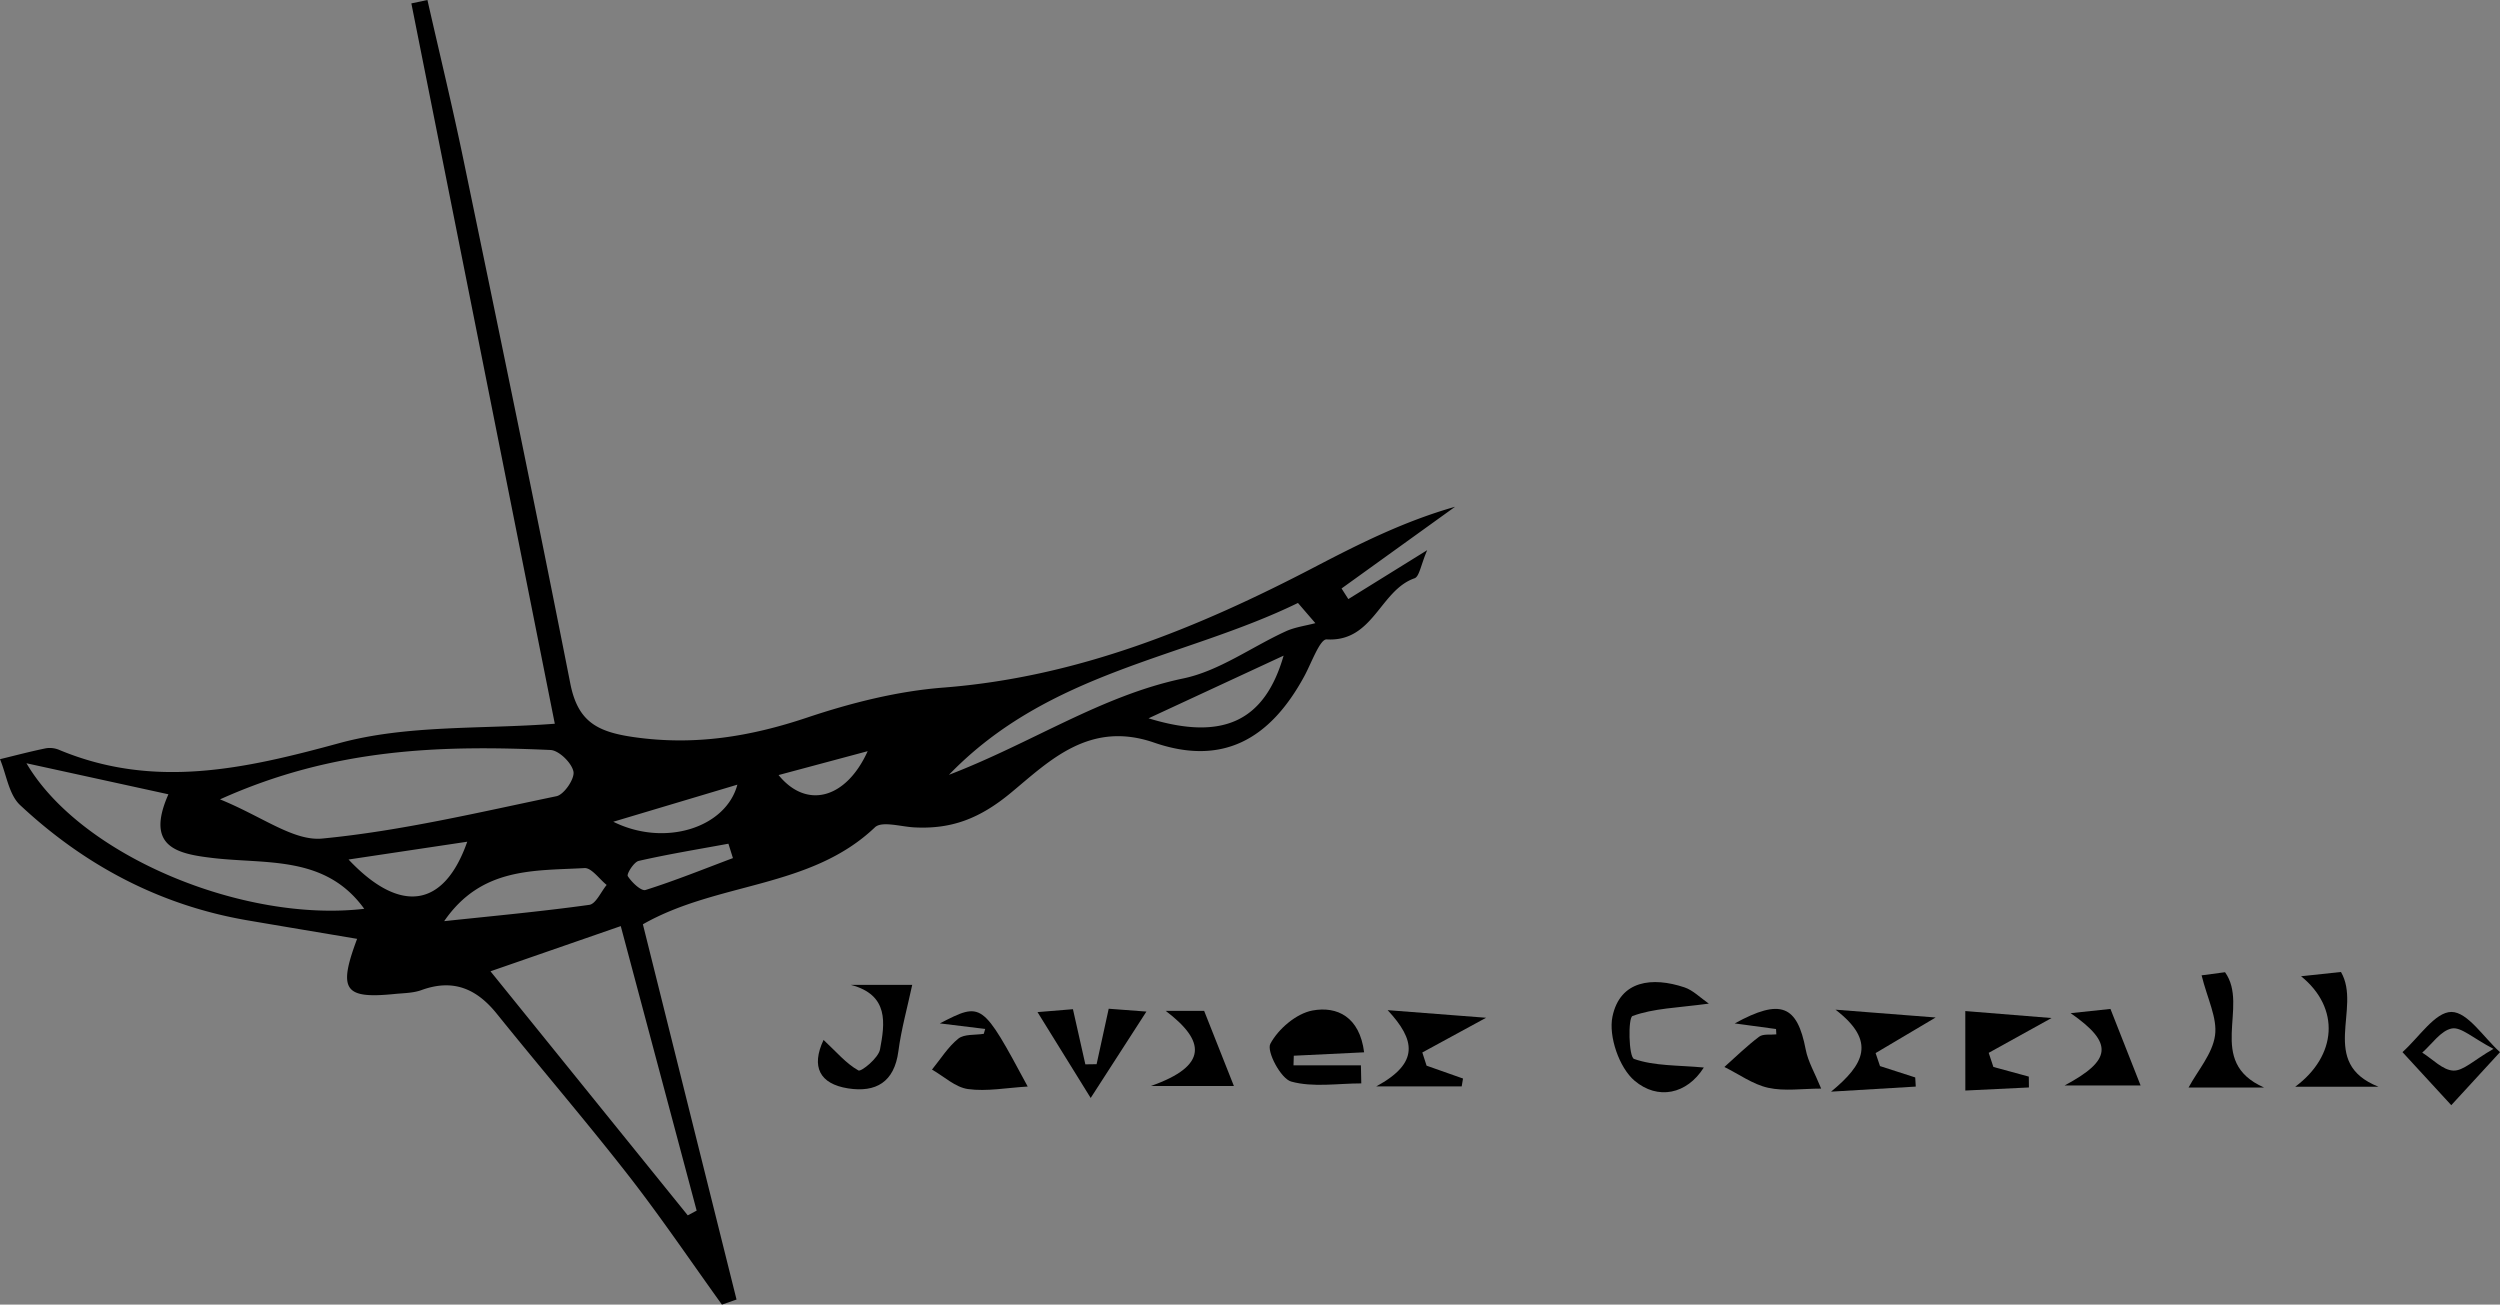 <svg xmlns="http://www.w3.org/2000/svg" id="Capa_1" data-name="Capa 1" viewBox="0 0 1884 983.15"><rect x="0" y="0" width="1884" height="983.15" fill="#808080" stroke="none"/><defs><style>.cls-1{fill:#fff;}</style></defs><title>Sin título-6</title><path d="M502.48,756.23c23.86,95.61,47.22,189.19,70.57,282.78l-11,3.83c-23.43-32.54-45.89-65.83-70.52-97.42-32.18-41.26-66.32-81-99.12-121.75-15.26-19-33-26.54-56.81-17.85-6.27,2.28-13.44,2.25-20.24,2.93-37.85,3.77-42.79-2.76-28.24-41.55-27.95-4.72-55.46-9.3-82.93-14-65.94-11.37-122.68-41.58-171.11-86.87C24.69,658.42,22.87,643.48,18,631.8c11.55-2.8,23-5.85,34.68-8.23a18.33,18.33,0,0,1,10.09,1.29c71.19,29.68,139.45,14.36,210.8-5.12,51.59-14.09,108-10.4,162.53-14.66Q382.22,334.42,328,62.24l12.11-2.56c9.07,40,18.76,79.93,27.09,120.11,27.27,131.57,54.6,263.14,80.58,395,5.63,28.59,20.05,36.42,47.95,40.39,45.68,6.51,87.45-.33,130.37-14.69,33.2-11.11,68.21-20,103-22.66,100.93-7.86,191.58-44.88,279.73-90.87,33.47-17.46,67.19-34.41,105.72-45.39L1029,503.15q2.55,4,5.11,8l59.42-36.87c-4.84,11.26-5.9,19.93-9.53,21.19-26.16,9.11-31,48.18-66.24,46.06-5.06-.3-11.49,17.9-16.86,27.78-26.13,48.12-62.16,67.6-113.17,50-48.74-16.86-79,13.87-107.7,37.65-23.66,19.64-45.07,27.78-73.3,26.22-10-.56-24.28-4.94-29.42,0C628.62,729.53,558.86,724.09,502.48,756.23ZM183.8,662.08c31.75,12.89,55.41,31.62,77.06,29.53,59.34-5.72,117.92-19.74,176.51-31.91,5.7-1.18,13.84-13.15,12.79-18.53-1.28-6.54-10.92-16-17.29-16.29C351.12,621.21,269.92,623.2,183.8,662.08ZM387.63,791.65,536.3,975.57,543,972,485.81,757.59ZM37.94,634.87c40.93,69.75,163.37,120.31,254.54,109.69-29.24-40.55-73.75-33.5-114.22-38.3-26.64-3.16-51-8.16-33.35-48Zm695.17,8.72C796,619.41,848,583.88,909.82,570.93c27-5.66,51.35-23.68,77.17-35.5,6.92-3.16,14.82-4.15,22.27-6.14q-6.57-7.6-13.12-15.22C910,556.06,808.81,565.23,733.11,643.59ZM352.73,753.87c36.47-3.89,73-7.24,109.33-12.29,5-.68,8.77-9.78,13.12-15-5.59-4.46-11.39-13-16.71-12.71C420.6,716,380.79,713,352.73,753.87Zm632.6-200.1L883.54,601C939.8,618.27,971.1,603.11,985.33,553.77ZM370.11,694l-89.45,13.41C319.63,748.79,352.66,743.85,370.11,694ZM573.68,651l-93.51,27.95C519.2,698.3,565.14,683.31,573.68,651Zm-3.33,55.38-3.42-10.88c-22.56,4.16-45.23,7.86-67.58,12.95-3.67.84-9.26,9.88-8.24,11.5,3,4.68,10.09,11.45,13.39,10.42C526.77,723.35,548.47,714.55,570.35,706.34Zm34.38-62.62c21,25.87,50.8,18.12,67.16-18Z" transform="translate(-18 -59.68)"></path><path d="M760.45,835.09l-34.2-4.18c31.84-16.36,31.84-16.36,66.23,47.59-15.94.93-30.82,3.86-45,1.9-9.54-1.31-18.12-9.54-27.13-14.68,6.48-7.92,12-17,19.81-23.3,4.49-3.6,12.68-2.59,19.21-3.65C759.71,837.54,760.08,836.32,760.45,835.09Z" transform="translate(-18 -59.68)"></path><path d="M1046,852.71l-53,2.56-.22,7.23h50.81l.28,13.63c-17.73,0-36.34,3.17-52.82-1.38-7.83-2.17-18.72-22.82-15.72-28.46,5.94-11.2,19.61-22.86,31.79-25.1C1025.59,817.78,1042.64,825.9,1046,852.71Z" transform="translate(-18 -59.68)"></path><path d="M1356.42,835.15l-31.15-4.22c34.85-19.1,47.12-13.59,53.52,19.71,1.75,9.15,6.87,17.66,11.64,29.41-14.17,0-27.59,2.12-39.94-.61-11.57-2.56-22-10.26-33-15.69,8.67-7.71,17-15.9,26.23-22.83,3-2.27,8.54-1.25,12.92-1.74Z" transform="translate(-18 -59.68)"></path><path d="M1302,864.16c-12.77,20.23-34.7,24.73-52.21,9.93-11.53-9.75-19.74-33.53-16.63-48.34,5.73-27.33,30.08-30.07,54.23-22,6.55,2.18,11.94,7.84,18.38,12.26-23.8,3.19-41.65,3.51-57.49,9.33-3.49,1.28-2.91,30.92,1.15,32.36C1264.87,863.12,1282.47,862.35,1302,864.16Z" transform="translate(-18 -59.68)"></path><path d="M638.63,843.37c9.67,9,17,17.81,26.26,23C667,867.56,680,857,681.17,850.54c3.66-19.51,7-41.1-22-48.65h46.27c-3.56,16.71-8.21,33.21-10.42,50-3.07,23.36-17,31.26-37.92,28C635.64,876.49,629.12,863.58,638.63,843.37Z" transform="translate(-18 -59.68)"></path><path d="M1810.46,878.65h-62.8c31.54-23.35,34.07-59.33,4.42-83.27l30.07-3.22C1798,819.39,1764.9,860.72,1810.46,878.65Z" transform="translate(-18 -59.68)"></path><path d="M1055.09,878.41c32.85-17.76,29.48-35.09,8.64-57.48l74.19,5.73-48.06,26.17,3.21,9.94,27.46,9.69c-.33,2-.65,4-1,5.95Z" transform="translate(-18 -59.68)"></path><path d="M1476.71,826.46l-45.25,26.82q1.66,4.9,3.31,9.8l26.55,8.56q.21,3.45.4,6.89l-63.84,3.82c25-20.52,34.35-38,3.36-61.78Z" transform="translate(-18 -59.68)"></path><path d="M1499.05,821.61l65,5.26-47.37,26.23q1.77,5.32,3.53,10.64l26.7,7.27.09,8.18-47.92,2.32Z" transform="translate(-18 -59.68)"></path><path d="M1865.28,892.55l-36.78-40c12.28-10.89,24.53-30.23,36.84-30.27s24.44,19.41,36.66,30.3Zm31.8-42.45c-15.52-8.09-24.41-16.69-31.41-15.36-8.28,1.59-14.93,11.75-22.28,18.19,7.79,4.86,15.45,13.23,23.43,13.55C1874.35,866.79,1882.22,858.63,1897.08,850.1Z" transform="translate(-18 -59.68)"></path><path d="M1724.14,879.22h-56.83c6.92-12.81,18-25.35,19.93-39.17,1.87-13.17-5.75-27.69-10.12-45.37l17.67-2.34C1713.33,818.35,1679.91,859.66,1724.14,879.22Z" transform="translate(-18 -59.68)"></path><path d="M826.57,820.21c3.52,15.65,6.43,28.61,9.35,41.56l8.48-.12c2.9-13.27,5.79-26.53,9.12-41.79L881.94,822l-42,65.11c-14.34-23.17-26.17-42.27-40.07-64.71Z" transform="translate(-18 -59.68)"></path><path d="M896.44,821.46h29c8.14,20.55,15.14,38.25,22.42,56.62H885.3C928.86,862.78,926.27,844,896.44,821.46Z" transform="translate(-18 -59.68)"></path><path d="M1573.88,877.68c35.58-19,37.1-31.84,4.56-54.48l30-3.19,22.71,57.67Z" transform="translate(-18 -59.68)"></path><path class="cls-1" d="M462.06,741.58" transform="translate(-18 -59.68)"></path><path class="cls-1" d="M458.47,713.89" transform="translate(-18 -59.68)"></path><path class="cls-1" d="M352.73,753.87" transform="translate(-18 -59.68)"></path><path class="cls-1" d="M370.11,694" transform="translate(-18 -59.68)"></path><path class="cls-1" d="M280.66,707.43" transform="translate(-18 -59.68)"></path><path class="cls-1" d="M480.17,678.91" transform="translate(-18 -59.68)"></path></svg>